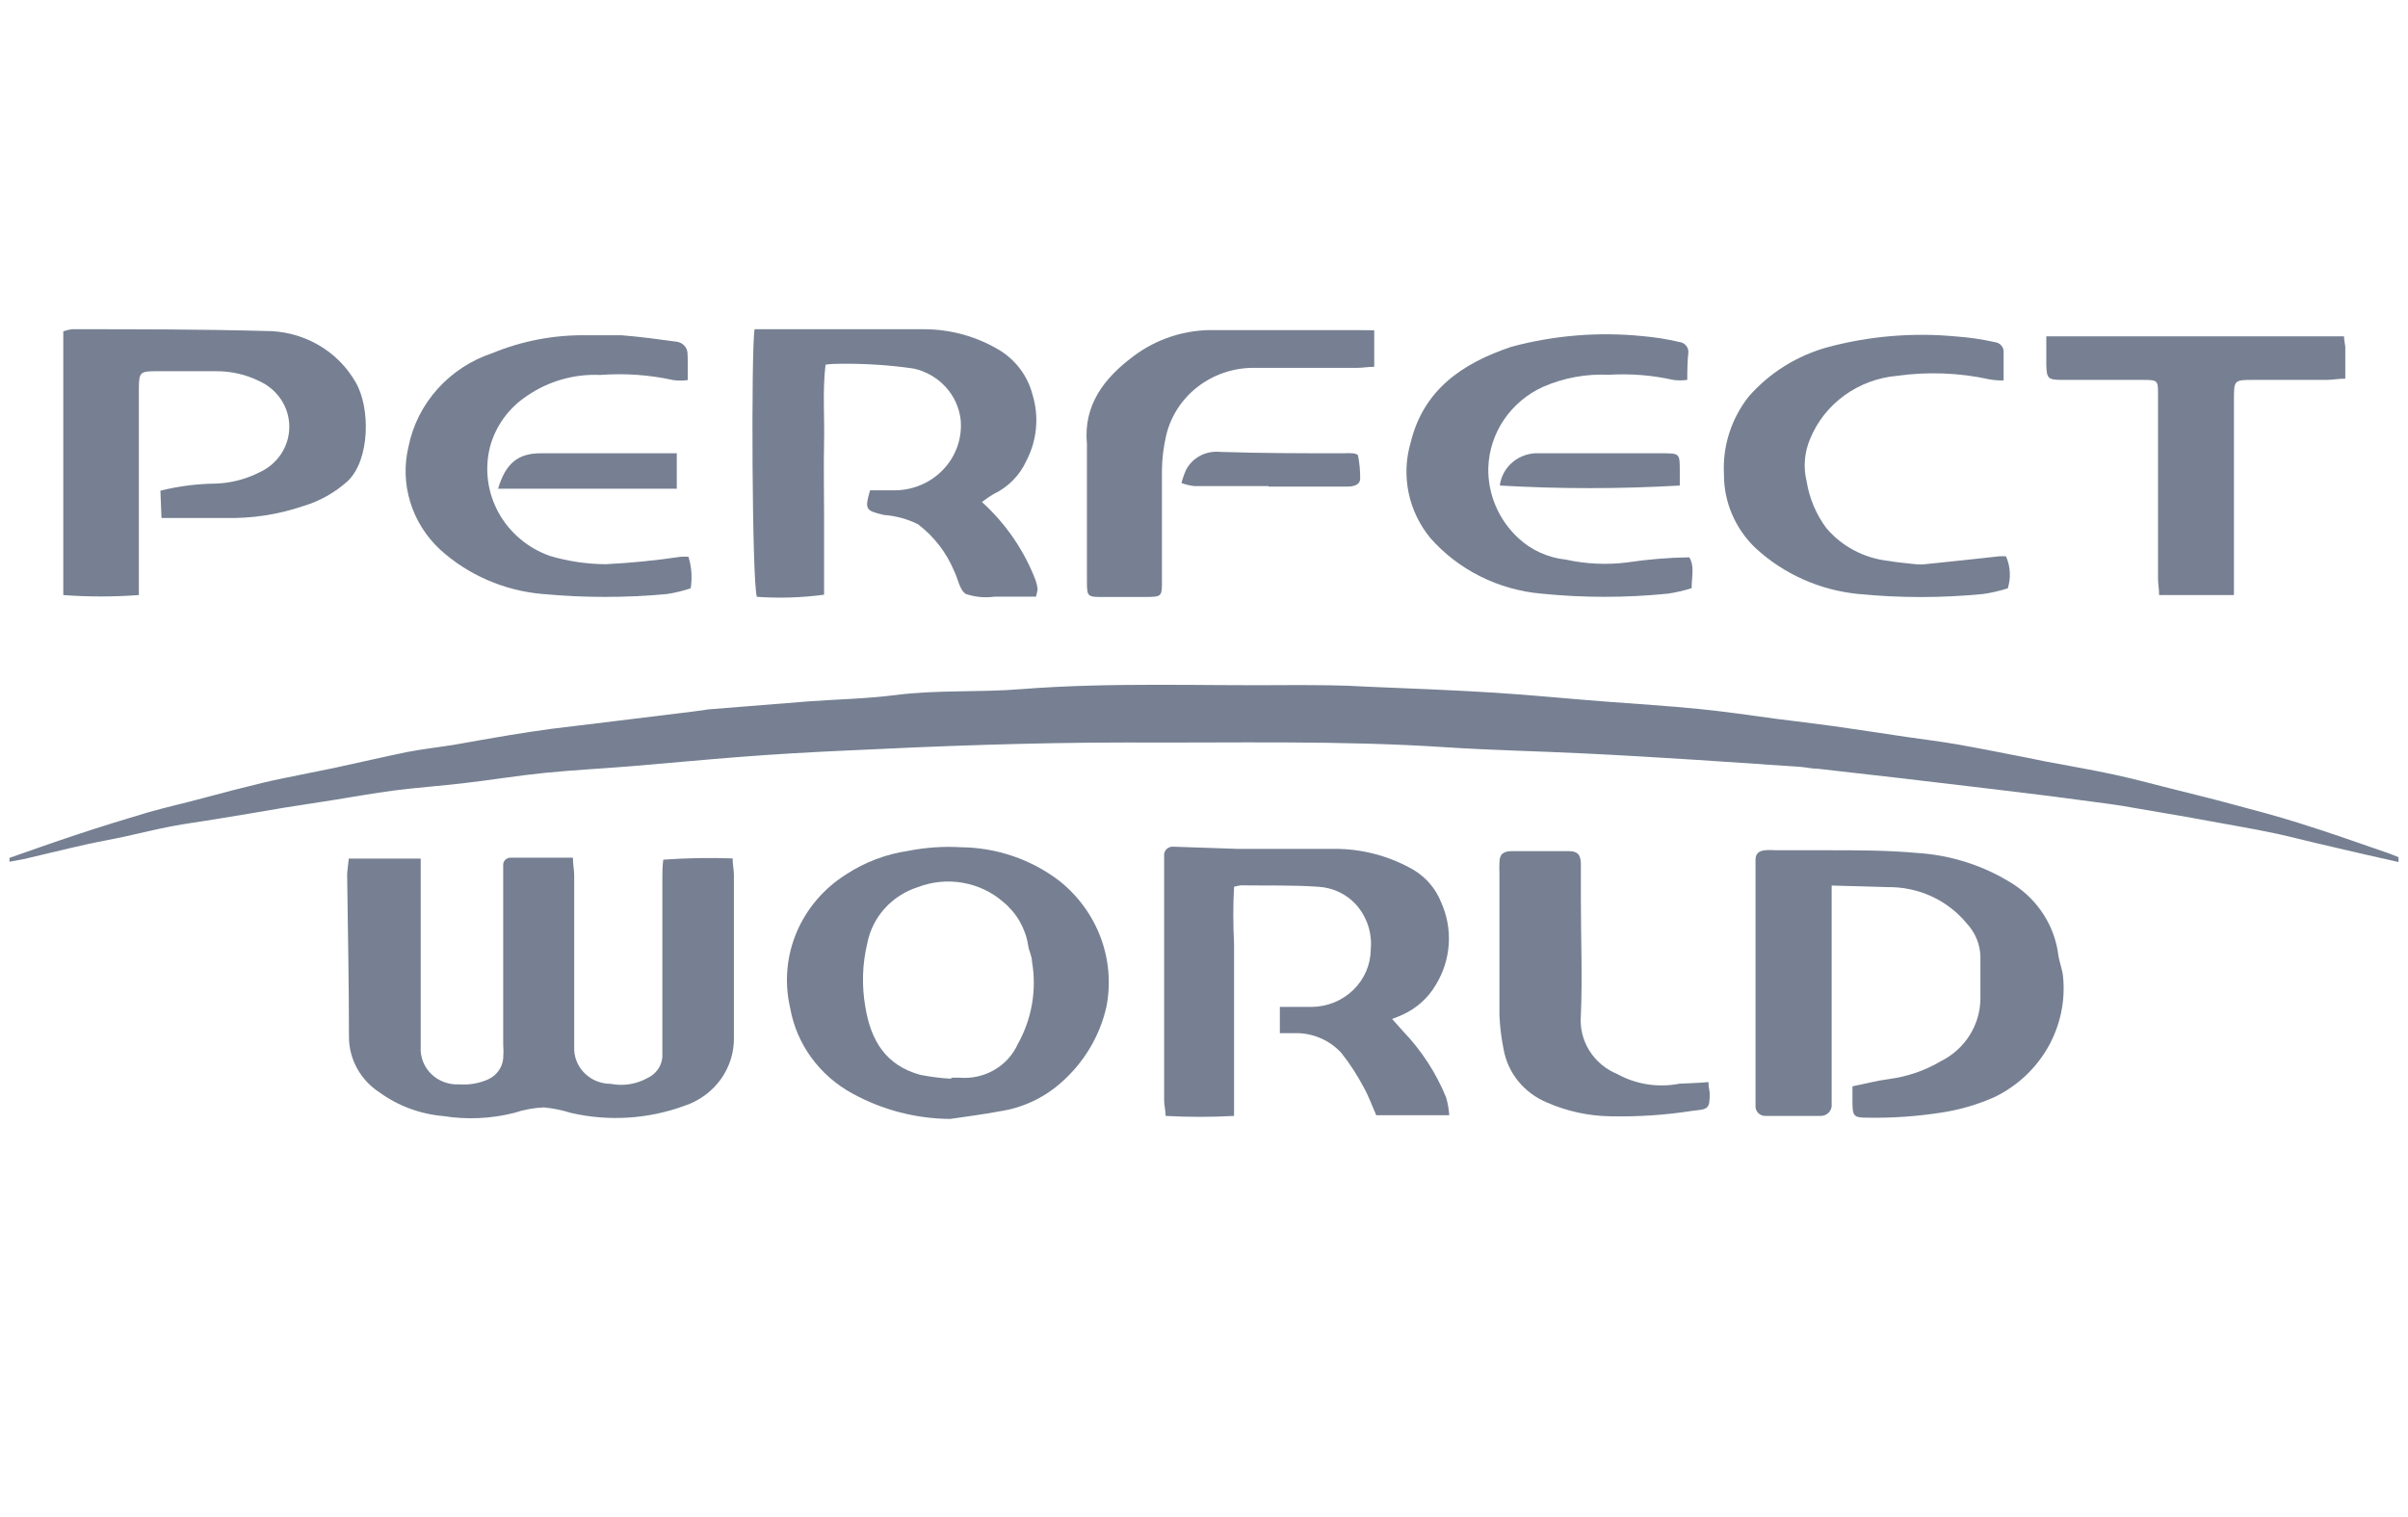 <?xml version="1.0" encoding="UTF-8"?> <svg xmlns="http://www.w3.org/2000/svg" width="127" height="80" viewBox="0 0 127 80" fill="none"><g clip-path="url(#clip0_1487_595)"><path d="M126.648 45.499L124.54 45.022L122.172 44.471C121.488 44.312 120.814 44.134 120.131 43.984C119.447 43.835 118.648 43.685 117.907 43.554C117.166 43.424 116.155 43.237 115.279 43.078L112.554 42.611C112.131 42.536 111.707 42.461 111.274 42.405L108.097 41.984L105.026 41.61L100.213 41.04L95.871 40.545C95.544 40.545 95.217 40.461 94.909 40.442L89.469 40.077C87.544 39.956 85.561 39.834 83.616 39.741C81.171 39.619 78.726 39.573 76.29 39.414C70.668 39.04 65.037 39.189 59.414 39.161C56.94 39.161 54.466 39.208 51.992 39.283C49.518 39.358 46.996 39.47 44.502 39.591C42.683 39.675 40.864 39.778 39.054 39.919C37.244 40.059 35.28 40.246 33.383 40.404C31.814 40.535 30.245 40.61 28.676 40.769C27.28 40.909 25.884 41.143 24.488 41.302C23.247 41.451 22.005 41.535 20.772 41.694C19.694 41.835 18.626 42.031 17.557 42.199L14.977 42.601C13.812 42.797 12.638 43.003 11.463 43.19C10.635 43.33 9.807 43.433 8.989 43.592C8.171 43.751 7.459 43.928 6.698 44.097C5.937 44.265 5.321 44.368 4.638 44.517C3.502 44.77 2.376 45.05 1.249 45.312L0.287 45.489V45.321C1.548 44.882 2.799 44.433 4.07 44.013C5.341 43.592 6.582 43.209 7.844 42.835C8.806 42.564 9.769 42.349 10.664 42.106C11.559 41.863 12.744 41.554 13.793 41.302C14.476 41.134 15.17 41.003 15.853 40.862L17.605 40.507C18.905 40.227 20.195 39.928 21.456 39.666C22.284 39.507 23.112 39.414 23.94 39.283C24.902 39.115 25.913 38.928 26.895 38.769C27.617 38.647 28.339 38.544 29.071 38.442L32.459 38.03L36.57 37.526L37.379 37.413L42.635 36.993C44.175 36.881 45.725 36.853 47.256 36.656C49.451 36.376 51.655 36.526 53.84 36.348C58.596 35.974 63.352 36.18 68.107 36.133C69.436 36.133 70.774 36.133 72.103 36.217C74.355 36.31 76.608 36.395 78.841 36.535C80.767 36.656 82.692 36.853 84.675 37.002C86.331 37.133 87.977 37.227 89.623 37.395C90.971 37.526 92.319 37.731 93.657 37.909C94.677 38.04 95.707 38.161 96.728 38.301C98.008 38.479 99.289 38.685 100.579 38.872C101.484 39.002 102.398 39.115 103.303 39.273C104.208 39.432 105.113 39.61 106.008 39.788C106.624 39.9 107.231 40.031 107.837 40.152C109.06 40.386 110.283 40.592 111.496 40.853C112.708 41.115 113.69 41.395 114.798 41.666C115.76 41.909 116.723 42.143 117.686 42.405C118.879 42.723 120.083 43.04 121.267 43.414C122.759 43.882 124.232 44.396 125.705 44.91C126.061 45.022 126.398 45.172 126.744 45.312L126.648 45.499Z" fill="#768092"></path><path d="M18.395 45.284C19.665 45.284 20.869 45.284 22.188 45.284V46.34C22.188 49.303 22.188 52.257 22.188 55.22C22.172 55.483 22.214 55.746 22.311 55.992C22.407 56.238 22.557 56.461 22.748 56.648C22.94 56.834 23.17 56.979 23.424 57.072C23.677 57.166 23.948 57.207 24.219 57.192C24.733 57.23 25.249 57.143 25.721 56.94C25.945 56.842 26.139 56.689 26.282 56.495C26.426 56.301 26.515 56.074 26.539 55.837C26.558 55.575 26.558 55.313 26.539 55.052V46.34C26.539 46.097 26.539 45.863 26.539 45.63C26.536 45.577 26.545 45.524 26.565 45.474C26.585 45.425 26.615 45.38 26.654 45.343C26.694 45.305 26.74 45.277 26.792 45.259C26.843 45.24 26.898 45.233 26.953 45.237H30.216C30.216 45.592 30.284 45.901 30.284 46.172V54.753C30.284 54.968 30.284 55.173 30.284 55.388C30.308 55.868 30.522 56.319 30.881 56.65C31.239 56.981 31.715 57.165 32.209 57.164C32.867 57.293 33.551 57.187 34.134 56.865C34.356 56.766 34.546 56.611 34.686 56.418C34.827 56.224 34.912 55.998 34.933 55.762C34.933 55.416 34.933 55.08 34.933 54.734V46.34C34.933 46.032 34.933 45.723 34.982 45.34C36.199 45.253 37.42 45.231 38.64 45.275C38.64 45.62 38.707 45.882 38.707 46.135C38.707 48.985 38.707 51.836 38.707 54.697C38.726 55.492 38.484 56.272 38.014 56.925C37.545 57.577 36.874 58.067 36.098 58.323C34.185 59.025 32.1 59.155 30.11 58.697C29.648 58.551 29.17 58.454 28.686 58.407C28.151 58.43 27.622 58.528 27.116 58.697C25.9 59.004 24.631 59.062 23.391 58.865C22.166 58.762 20.996 58.328 20.012 57.613C19.517 57.291 19.112 56.855 18.831 56.345C18.551 55.835 18.404 55.265 18.404 54.687C18.404 51.836 18.346 48.985 18.308 46.135C18.317 45.873 18.366 45.611 18.395 45.284Z" fill="#768092"></path><path d="M96.603 46.705V58.239C96.611 58.32 96.602 58.401 96.575 58.478C96.547 58.554 96.504 58.624 96.446 58.683C96.388 58.742 96.318 58.788 96.241 58.817C96.163 58.847 96.08 58.86 95.996 58.856C95.034 58.856 94.071 58.856 93.108 58.856C93.04 58.857 92.972 58.845 92.908 58.82C92.844 58.795 92.786 58.758 92.738 58.711C92.689 58.664 92.651 58.608 92.625 58.546C92.6 58.484 92.587 58.418 92.588 58.351C92.588 58.164 92.588 57.977 92.588 57.79V45.34C92.588 45.003 92.791 44.873 93.089 44.844C93.388 44.816 93.474 44.844 93.667 44.844C94.629 44.844 95.515 44.844 96.439 44.844C97.989 44.844 99.539 44.844 101.079 44.985C102.903 45.093 104.665 45.664 106.191 46.639C106.84 47.06 107.387 47.612 107.796 48.257C108.205 48.903 108.465 49.626 108.559 50.378C108.617 50.771 108.781 51.145 108.81 51.537C108.932 52.816 108.656 54.101 108.018 55.226C107.379 56.351 106.408 57.264 105.228 57.846C104.312 58.259 103.339 58.542 102.34 58.688C101.067 58.884 99.779 58.972 98.49 58.949C97.777 58.949 97.71 58.874 97.7 58.173C97.7 57.893 97.7 57.603 97.7 57.295C98.384 57.155 98.99 56.996 99.626 56.912C100.59 56.786 101.518 56.468 102.35 55.977C102.981 55.664 103.512 55.187 103.882 54.6C104.252 54.013 104.448 53.338 104.449 52.649C104.449 51.911 104.449 51.172 104.449 50.434C104.428 49.797 104.176 49.188 103.736 48.714C103.236 48.102 102.597 47.609 101.869 47.275C101.141 46.941 100.344 46.775 99.539 46.789L96.603 46.705Z" fill="#768092"></path><path d="M39.795 17.364H43.742C45.407 17.364 47.063 17.364 48.719 17.364C50.166 17.363 51.582 17.766 52.801 18.523C53.617 19.055 54.204 19.86 54.447 20.785C54.813 21.956 54.7 23.218 54.129 24.309C53.784 25.07 53.174 25.689 52.406 26.057C52.191 26.183 51.985 26.323 51.79 26.477C53.051 27.623 54.02 29.037 54.62 30.609C54.67 30.758 54.706 30.911 54.726 31.067C54.705 31.202 54.676 31.336 54.639 31.469C53.908 31.469 53.176 31.469 52.454 31.469C51.946 31.54 51.428 31.491 50.943 31.329C50.606 31.123 50.529 30.525 50.317 30.104C49.913 29.137 49.256 28.29 48.411 27.646C47.852 27.372 47.244 27.207 46.62 27.16C45.658 26.936 45.59 26.87 45.889 25.861C46.274 25.861 46.678 25.861 47.083 25.861C47.579 25.872 48.073 25.781 48.531 25.594C48.989 25.406 49.401 25.127 49.739 24.773C50.078 24.42 50.335 24.001 50.494 23.544C50.654 23.087 50.712 22.602 50.664 22.122C50.587 21.481 50.308 20.88 49.865 20.399C49.422 19.919 48.837 19.583 48.19 19.439C46.915 19.255 45.627 19.171 44.339 19.187C44.098 19.187 43.858 19.187 43.54 19.233C43.376 20.608 43.492 21.944 43.463 23.281C43.434 24.617 43.463 25.917 43.463 27.244V31.366C42.289 31.523 41.102 31.561 39.92 31.478C39.66 30.824 39.612 18.514 39.795 17.364Z" fill="#768092"></path><path d="M65.085 46.77C65.032 47.76 65.032 48.752 65.085 49.742C65.085 50.742 65.085 51.752 65.085 52.752V58.856C63.882 58.921 62.677 58.921 61.475 58.856C61.475 58.557 61.398 58.304 61.398 58.052C61.398 53.883 61.398 49.711 61.398 45.536C61.398 45.405 61.398 45.275 61.398 45.144C61.39 45.077 61.397 45.01 61.42 44.947C61.443 44.883 61.481 44.826 61.53 44.779C61.579 44.732 61.639 44.697 61.704 44.676C61.77 44.655 61.839 44.649 61.908 44.657L65.239 44.77C65.508 44.77 65.778 44.77 66.057 44.77H70.379C71.85 44.767 73.294 45.151 74.557 45.882C75.209 46.275 75.712 46.862 75.992 47.555C76.313 48.255 76.456 49.019 76.409 49.784C76.362 50.548 76.127 51.291 75.722 51.948C75.317 52.642 74.697 53.195 73.951 53.528C73.816 53.593 73.662 53.65 73.421 53.743L73.98 54.369C74.964 55.391 75.741 56.583 76.271 57.884C76.359 58.189 76.413 58.502 76.435 58.819H72.584C72.372 58.342 72.189 57.818 71.92 57.342C71.587 56.711 71.198 56.11 70.755 55.547C70.468 55.228 70.116 54.97 69.722 54.788C69.328 54.606 68.9 54.505 68.464 54.491C68.136 54.491 67.819 54.491 67.501 54.491V53.107H69.176C70.001 53.1 70.79 52.779 71.373 52.212C71.957 51.646 72.288 50.88 72.295 50.079C72.336 49.653 72.288 49.223 72.154 48.815C72.02 48.407 71.803 48.029 71.515 47.705C71.008 47.151 70.294 46.815 69.532 46.77C68.175 46.676 66.817 46.714 65.45 46.695C65.327 46.711 65.204 46.736 65.085 46.77Z" fill="#768092"></path><path d="M7.314 31.385C5.991 31.483 4.662 31.483 3.338 31.385V17.476C3.482 17.424 3.63 17.387 3.781 17.364C7.179 17.364 10.587 17.364 13.986 17.457C14.959 17.449 15.917 17.697 16.758 18.174C17.598 18.651 18.29 19.34 18.76 20.168C19.54 21.495 19.521 24.253 18.337 25.375C17.66 25.988 16.846 26.443 15.959 26.702C14.648 27.144 13.265 27.353 11.877 27.319C10.789 27.319 9.702 27.319 8.517 27.319L8.46 25.879C9.426 25.639 10.418 25.514 11.415 25.505C12.204 25.471 12.976 25.27 13.677 24.916C14.15 24.703 14.549 24.363 14.829 23.937C15.11 23.511 15.258 23.015 15.258 22.51C15.258 22.004 15.11 21.509 14.829 21.082C14.549 20.656 14.15 20.316 13.677 20.103C12.975 19.753 12.195 19.573 11.405 19.579C10.347 19.579 9.288 19.579 8.219 19.579C7.401 19.579 7.333 19.645 7.324 20.43C7.324 21.888 7.324 23.337 7.324 24.786V31.385H7.314Z" fill="#768092"></path><path d="M50.115 59.015C48.309 59.003 46.536 58.543 44.965 57.678C44.102 57.211 43.359 56.562 42.789 55.779C42.219 54.996 41.838 54.099 41.672 53.154C41.363 51.828 41.481 50.442 42.009 49.183C42.538 47.925 43.452 46.854 44.628 46.116C45.616 45.469 46.741 45.044 47.92 44.873C48.825 44.694 49.751 44.631 50.673 44.685C52.556 44.702 54.381 45.323 55.862 46.452C56.854 47.239 57.608 48.27 58.047 49.438C58.486 50.606 58.593 51.867 58.355 53.089C58.004 54.663 57.144 56.087 55.901 57.155C55.009 57.929 53.906 58.435 52.724 58.613C51.886 58.772 51.001 58.884 50.115 59.015ZM50.173 56.893V56.837H50.577C51.22 56.897 51.865 56.759 52.422 56.442C52.979 56.124 53.418 55.644 53.677 55.07C54.422 53.741 54.686 52.207 54.428 50.715C54.428 50.425 54.264 50.154 54.226 49.864C54.088 48.972 53.623 48.159 52.916 47.574C52.315 47.05 51.574 46.698 50.779 46.56C49.983 46.421 49.163 46.5 48.411 46.789C47.735 47.004 47.131 47.392 46.662 47.912C46.193 48.431 45.876 49.063 45.744 49.742C45.478 50.846 45.442 51.99 45.639 53.107C45.927 54.874 46.707 56.182 48.526 56.687C49.069 56.796 49.619 56.865 50.173 56.893Z" fill="#768092"></path><path d="M88.988 20.037C88.742 20.071 88.493 20.071 88.247 20.037C87.137 19.788 85.995 19.697 84.858 19.766C83.664 19.709 82.473 19.926 81.383 20.402C80.543 20.784 79.829 21.385 79.319 22.137C78.81 22.89 78.524 23.764 78.495 24.664C78.478 25.362 78.612 26.055 78.889 26.699C79.166 27.343 79.58 27.924 80.103 28.403C80.783 29.027 81.655 29.418 82.586 29.515C83.644 29.748 84.735 29.799 85.811 29.665C86.898 29.501 87.995 29.41 89.094 29.394C89.383 29.861 89.219 30.403 89.219 31.02C88.811 31.151 88.392 31.248 87.968 31.31C85.75 31.534 83.514 31.534 81.296 31.31C79.027 31.112 76.927 30.062 75.443 28.384C74.866 27.684 74.47 26.859 74.289 25.979C74.108 25.099 74.147 24.19 74.403 23.328C75.077 20.57 77.109 19.159 79.717 18.289C81.968 17.684 84.316 17.493 86.639 17.729C87.288 17.785 87.931 17.888 88.564 18.037C88.702 18.051 88.829 18.116 88.919 18.219C89.008 18.322 89.054 18.454 89.046 18.588C88.998 19.037 88.988 19.477 88.988 20.037Z" fill="#768092"></path><path d="M36.272 20.047C36.019 20.081 35.763 20.081 35.511 20.047C34.249 19.77 32.951 19.678 31.66 19.776C30.287 19.714 28.932 20.099 27.81 20.869C26.828 21.512 26.126 22.484 25.836 23.599C25.551 24.762 25.714 25.987 26.296 27.041C26.878 28.095 27.838 28.906 28.994 29.319C29.949 29.602 30.941 29.75 31.939 29.758C33.264 29.692 34.585 29.561 35.896 29.366C36.034 29.356 36.172 29.356 36.31 29.366C36.477 29.905 36.517 30.474 36.426 31.029C36.025 31.164 35.612 31.264 35.193 31.329C33.004 31.534 30.798 31.534 28.609 31.329C26.59 31.153 24.689 30.327 23.208 28.983C22.471 28.296 21.93 27.436 21.638 26.485C21.346 25.535 21.313 24.527 21.543 23.561C21.77 22.43 22.3 21.376 23.081 20.508C23.863 19.64 24.866 18.987 25.99 18.616C27.54 17.98 29.208 17.662 30.89 17.682C31.516 17.682 32.151 17.682 32.767 17.682C33.73 17.757 34.693 17.887 35.656 18.018C35.821 18.032 35.976 18.107 36.088 18.226C36.201 18.345 36.263 18.502 36.262 18.663C36.281 19.093 36.272 19.514 36.272 20.047Z" fill="#768092"></path><path d="M105.671 20.065C105.423 20.07 105.175 20.052 104.93 20.009C103.332 19.658 101.681 19.595 100.059 19.822C99.051 19.909 98.088 20.266 97.277 20.854C96.466 21.441 95.839 22.236 95.467 23.15C95.164 23.86 95.1 24.645 95.284 25.393C95.426 26.276 95.778 27.115 96.314 27.842C97.13 28.814 98.304 29.438 99.587 29.581C100.059 29.665 100.55 29.702 101.031 29.758C101.194 29.777 101.359 29.777 101.522 29.758C102.841 29.627 104.16 29.478 105.479 29.337H105.796C106.033 29.873 106.067 30.472 105.893 31.029C105.472 31.164 105.041 31.264 104.603 31.328C102.41 31.543 100.201 31.543 98.008 31.328C95.971 31.126 94.061 30.271 92.579 28.898C92.049 28.389 91.629 27.781 91.345 27.112C91.06 26.442 90.917 25.724 90.923 25C90.846 23.54 91.303 22.1 92.213 20.934C93.316 19.662 94.789 18.743 96.439 18.299C98.632 17.718 100.916 17.531 103.178 17.747C103.862 17.794 104.541 17.895 105.209 18.046C105.278 18.053 105.344 18.073 105.404 18.105C105.465 18.137 105.518 18.181 105.561 18.233C105.604 18.285 105.636 18.345 105.655 18.409C105.674 18.473 105.679 18.541 105.671 18.607V20.065Z" fill="#768092"></path><path d="M117.907 31.385H113.873C113.873 31.076 113.816 30.796 113.816 30.525V20.804C113.816 20.075 113.816 20.037 113.036 20.037H108.8C108.011 20.037 107.943 19.972 107.924 19.243C107.924 18.747 107.924 18.308 107.924 17.738H123.625C123.625 17.953 123.683 18.13 123.693 18.308C123.693 18.831 123.693 19.355 123.693 19.972C123.327 19.972 123.048 20.028 122.73 20.037H118.879C117.82 20.037 117.82 20.037 117.82 21.103V31.385H117.907Z" fill="#768092"></path><path d="M72.478 17.42V19.345C72.17 19.345 71.881 19.401 71.602 19.401C69.754 19.401 67.896 19.401 66.047 19.401C64.987 19.416 63.963 19.775 63.139 20.423C62.315 21.07 61.739 21.968 61.504 22.972C61.367 23.561 61.293 24.163 61.282 24.767C61.282 26.72 61.282 28.674 61.282 30.627C61.282 31.459 61.282 31.478 60.435 31.487H58.211C57.354 31.487 57.325 31.487 57.325 30.655V24.608C57.325 24.215 57.325 23.813 57.325 23.421C57.133 21.374 58.221 19.953 59.771 18.794C61 17.862 62.524 17.373 64.083 17.41C66.558 17.41 69.032 17.41 71.506 17.41L72.478 17.42Z" fill="#768092"></path><path d="M90.105 57.071C90.105 57.342 90.162 57.501 90.172 57.65C90.172 58.482 90.105 58.501 89.277 58.585C87.832 58.812 86.369 58.909 84.906 58.875C83.767 58.855 82.643 58.61 81.604 58.155C81.01 57.912 80.487 57.528 80.085 57.038C79.683 56.548 79.414 55.968 79.303 55.351C79.182 54.759 79.108 54.159 79.082 53.556C79.082 51.079 79.082 48.602 79.082 46.078C79.073 45.895 79.073 45.711 79.082 45.527C79.082 45.06 79.255 44.901 79.727 44.891C80.69 44.891 81.739 44.891 82.74 44.891C83.202 44.891 83.356 45.069 83.376 45.527C83.376 46.135 83.376 46.742 83.376 47.396C83.376 49.453 83.462 51.519 83.376 53.566C83.321 54.211 83.478 54.857 83.824 55.411C84.169 55.965 84.686 56.398 85.301 56.65C86.296 57.198 87.463 57.377 88.584 57.155C89.046 57.127 89.537 57.127 90.105 57.071Z" fill="#768092"></path><path d="M88.593 25.608C85.432 25.791 82.263 25.791 79.101 25.608C79.162 25.118 79.413 24.669 79.803 24.353C80.193 24.037 80.693 23.877 81.2 23.907H87.631C88.593 23.907 88.593 23.907 88.593 24.842V25.608Z" fill="#768092"></path><path d="M35.694 23.907V25.776C32.536 25.776 29.436 25.776 26.269 25.776C26.664 24.44 27.319 23.907 28.512 23.907H35.694Z" fill="#768092"></path><path d="M66.904 25.636C65.595 25.636 64.295 25.636 62.986 25.636C62.756 25.609 62.53 25.555 62.312 25.477C62.374 25.233 62.458 24.996 62.562 24.767C62.726 24.459 62.98 24.206 63.292 24.04C63.604 23.873 63.96 23.801 64.314 23.832C66.49 23.907 68.627 23.907 70.841 23.907C71.005 23.897 71.169 23.897 71.332 23.907C71.429 23.907 71.612 23.963 71.621 24.019C71.703 24.419 71.741 24.826 71.737 25.234C71.737 25.58 71.39 25.664 71.063 25.664H66.904V25.636Z" fill="#768092"></path></g><defs><clipPath id="clip0_1487_595"><rect width="126" height="80" fill="white" transform="translate(0.5)"></rect></clipPath></defs></svg> 